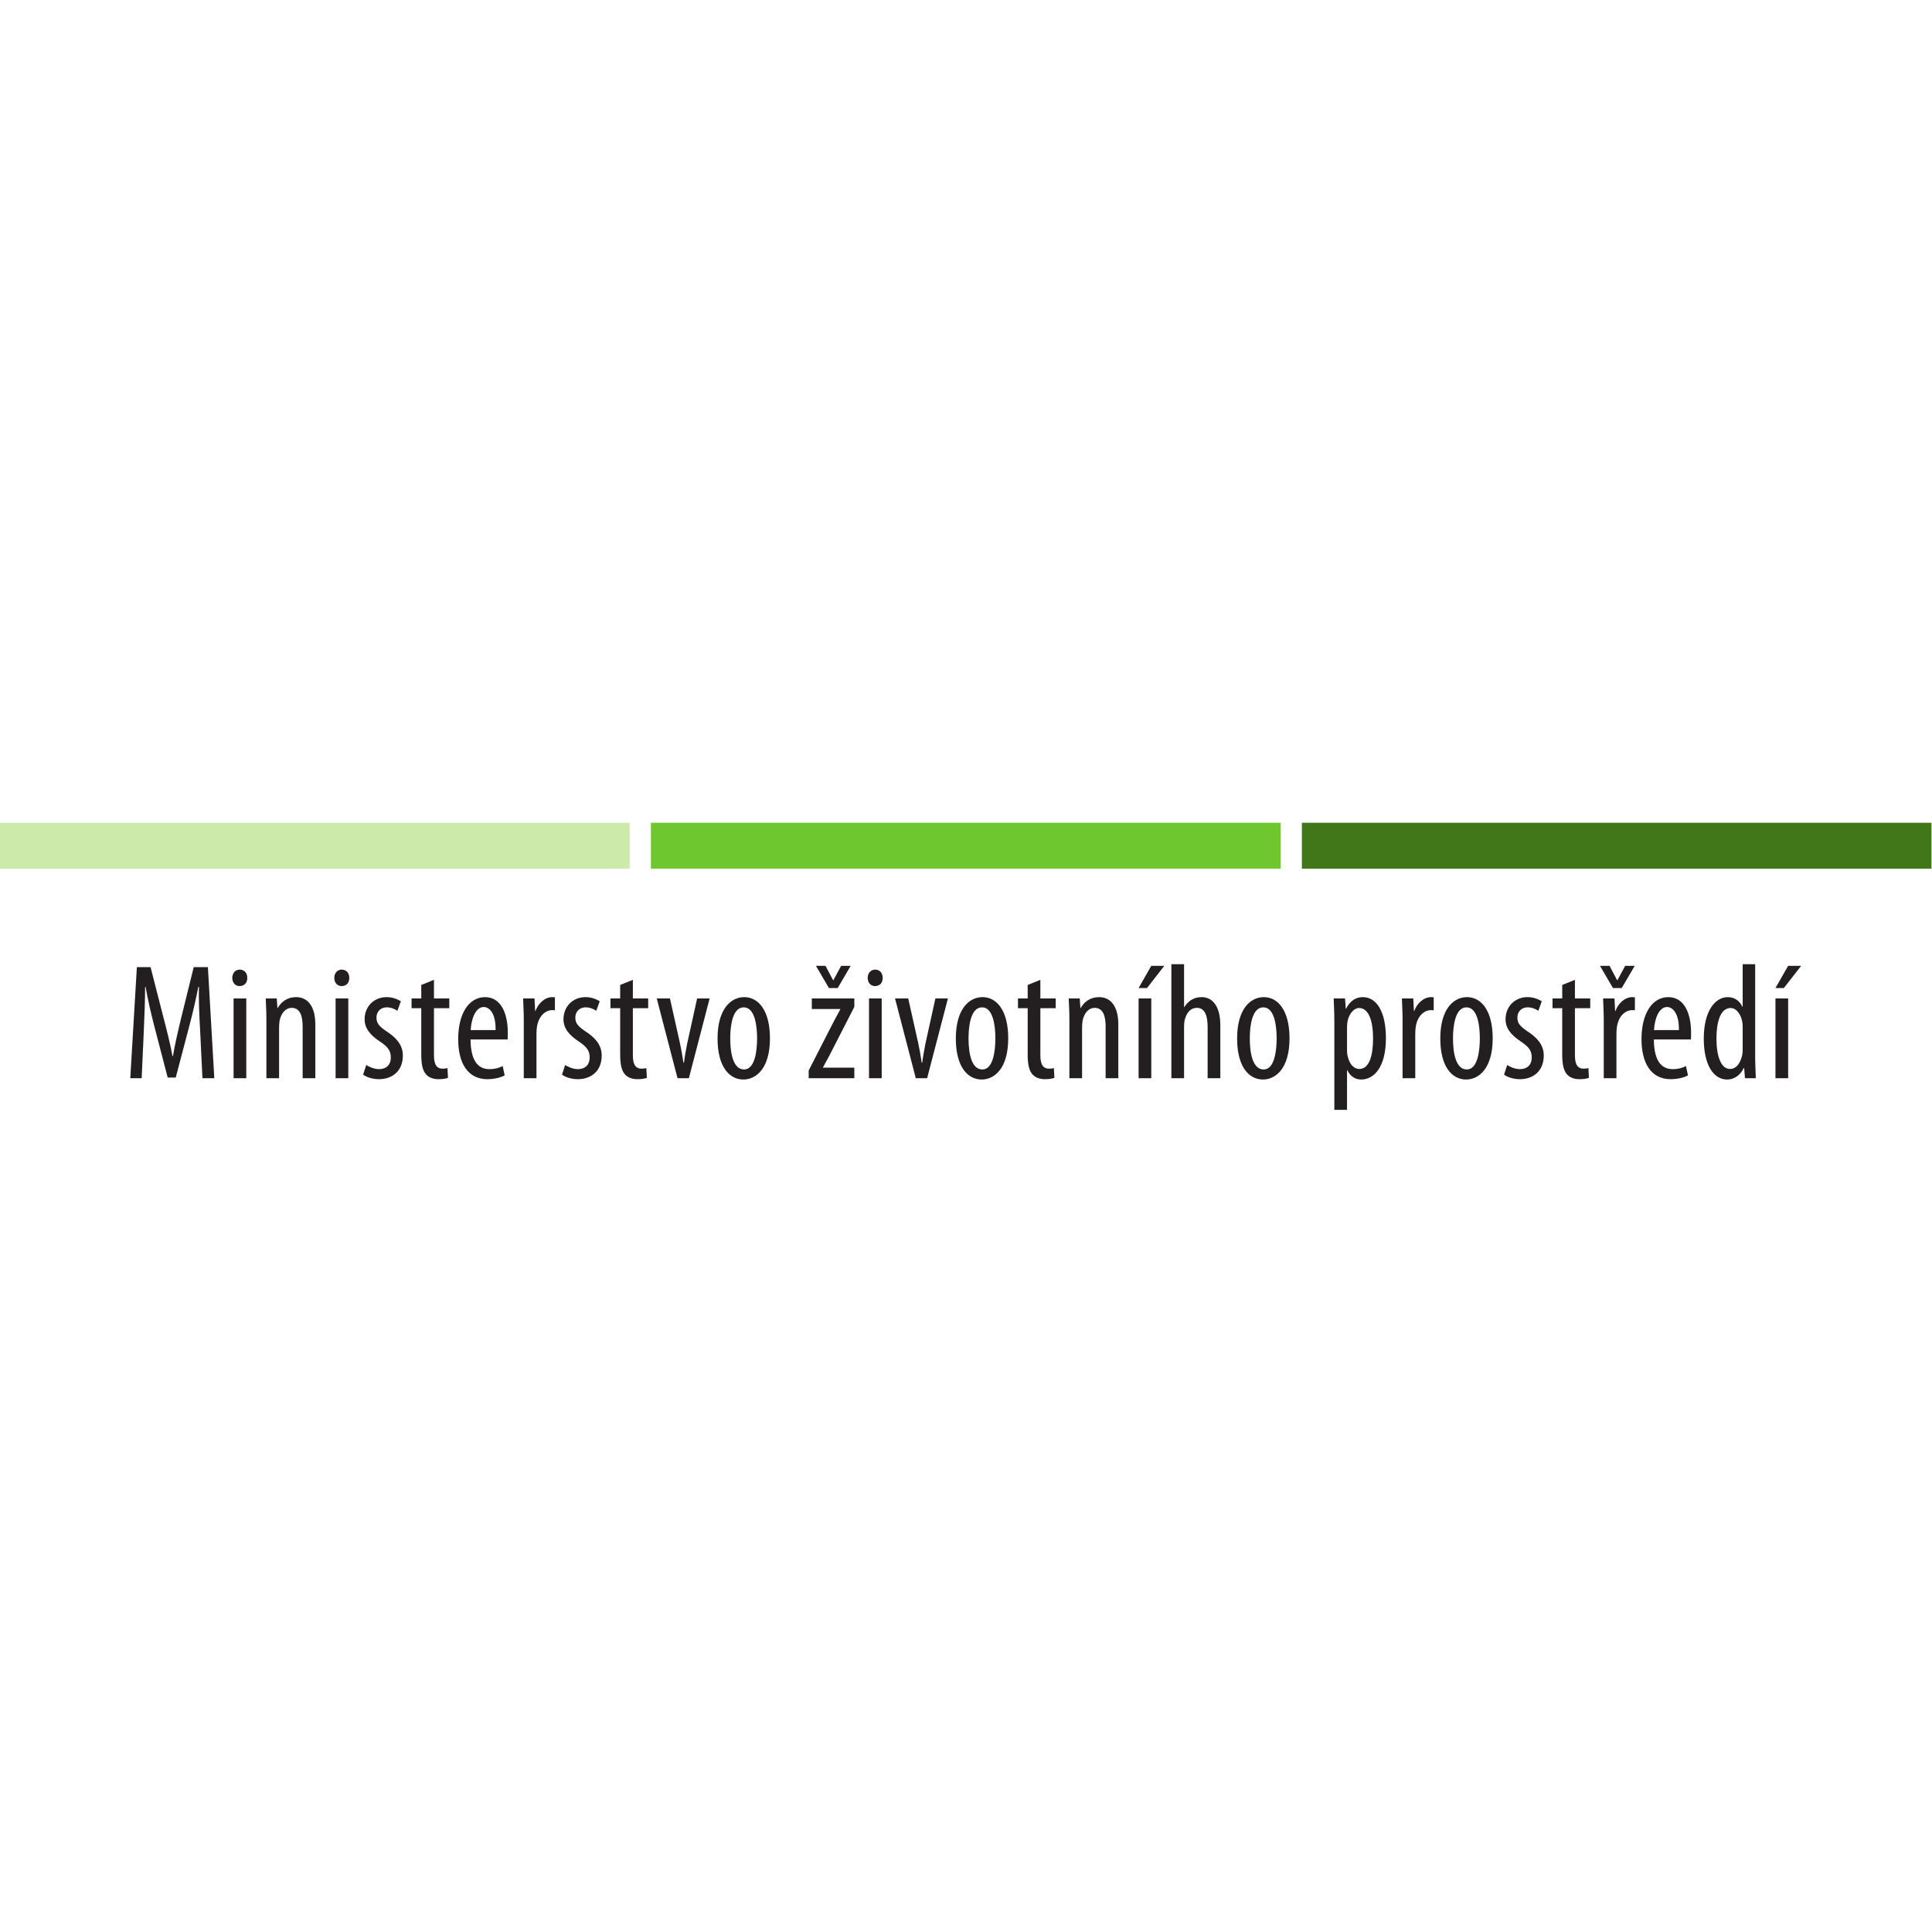 <?xml version="1.0" encoding="utf-8"?>
<svg version="1.1" id="svg2" width="453.547" height="453.547" viewBox="37.796 198.689 377.952 56.175" xmlns="http://www.w3.org/2000/svg">
  <g id="g8" transform="matrix(1.333,0,0,-1.333,0,453.547)">
    <g id="g10" transform="scale(0.1)">
      <path d="m 1207.49,1911.43 v -67.44 H 283.469 v 67.44 h 924.021" style="fill:#cceaa9;fill-opacity:1;fill-rule:nonzero;stroke:none" id="path12"/>
      <path d="m 2162.81,1911.43 v -67.44 h -924.02 v 67.44 h 924.02" style="fill:#6ec72e;fill-opacity:1;fill-rule:nonzero;stroke:none" id="path14"/>
      <path d="m 3118.11,1911.43 v -67.44 h -923.97 v 67.44 h 923.97" style="fill:#427719;fill-opacity:1;fill-rule:nonzero;stroke:none" id="path16"/>
      <path d="m 577.262,1606.67 c -1.223,21.52 -2.407,45.46 -1.676,63.84 h -0.977 c -3.617,-18.14 -7.972,-37.48 -13.05,-56.58 l -20.082,-76.41 h -11.844 l -19.11,73.27 c -5.324,20.78 -10.136,40.85 -13.296,59.72 h -0.735 c 0,-19.12 -0.941,-41.83 -1.918,-65.03 l -3.133,-68.94 h -16.707 l 9.676,162.98 h 20.086 l 19.082,-74.46 c 5.567,-21.54 9.68,-37.49 13.059,-56.1 h 0.73 c 3.129,18.61 6.778,34.08 12.074,56.1 l 18.387,74.46 h 20.817 l 9.402,-162.98 h -17.406 l -3.379,70.13" style="fill:#231f20;fill-opacity:1;fill-rule:nonzero;stroke:none" id="path18"/>
      <path d="m 626.348,1536.54 v 117.04 h 18.625 v -117.04 z m 20.082,147.28 c 0.246,-7.28 -4.352,-12.1 -11.379,-12.1 -6.024,0 -10.621,4.82 -10.621,12.1 0,7.23 4.832,12.08 10.863,12.08 6.785,0 11.137,-4.85 11.137,-12.08" style="fill:#231f20;fill-opacity:1;fill-rule:nonzero;stroke:none" id="path20"/>
      <path d="m 674.492,1623.35 c 0,13.78 -0.73,20.81 -0.976,30.23 h 16.191 l 0.973,-14.02 h 0.488 c 5.078,9.42 14.512,15.96 26.84,15.96 16.191,0 28.301,-12.09 28.301,-40.4 v -78.58 H 727.688 V 1612 c 0,13.76 -2.676,27.8 -16.223,27.8 -7.731,0 -15.219,-6.52 -17.649,-19.11 -0.457,-2.89 -0.703,-6.52 -0.703,-10.39 v -73.76 h -18.621 v 86.81" style="fill:#231f20;fill-opacity:1;fill-rule:nonzero;stroke:none" id="path22"/>
      <path d="m 776.07,1536.54 v 117.04 h 18.625 v -117.04 z m 20.059,147.28 c 0.242,-7.28 -4.356,-12.1 -11.356,-12.1 -6.05,0 -10.652,4.82 -10.652,12.1 0,7.23 4.844,12.08 10.899,12.08 6.753,0 11.109,-4.85 11.109,-12.08" style="fill:#231f20;fill-opacity:1;fill-rule:nonzero;stroke:none" id="path24"/>
      <path d="m 821.051,1555.9 c 4.109,-2.67 11.351,-6.05 18.867,-6.05 10.617,0 17.16,6.52 17.16,16.93 0,8.95 -3.137,14.99 -15,22.95 -15.219,9.94 -23.433,19.84 -23.433,33.38 0,18.87 14,32.41 32.136,32.41 9.192,0 16.223,-3.15 21.055,-6.05 l -5.078,-14.02 c -4.352,2.9 -9.434,5.07 -15.488,5.07 -10.165,0 -15.219,-7.24 -15.219,-14.76 0,-7.96 2.89,-12.32 14.484,-20.28 13.547,-8.71 24.199,-19.36 24.199,-35.56 0,-23.45 -15.98,-34.81 -35.062,-34.81 -8.699,0 -18.141,2.65 -23.223,6.75 l 4.602,14.04" style="fill:#231f20;fill-opacity:1;fill-rule:nonzero;stroke:none" id="path26"/>
      <path d="m 920.414,1680.9 v -27.32 h 22.492 v -14.27 h -22.492 v -69.39 c 0,-15.23 5.566,-19.36 12.324,-19.36 2.922,0 5.325,0.25 7.516,0.74 l 0.73,-14.27 c -3.406,-1.19 -7.757,-1.92 -13.789,-1.92 -7.269,0 -13.789,1.92 -18.379,7 -4.597,5.32 -7.031,13.3 -7.031,29.51 v 67.69 h -14.242 v 14.27 h 14.242 v 19.82 l 18.629,7.5" style="fill:#231f20;fill-opacity:1;fill-rule:nonzero;stroke:none" id="path28"/>
      <path d="m 1010.85,1607.16 c 0.49,23.45 -8.46,33.84 -17.405,33.84 -12.078,0 -18.379,-17.89 -19.109,-33.84 z m -36.756,-13.78 c 0.242,-35.78 14.273,-43.53 27.816,-43.53 7.98,0 14.76,1.93 19.35,4.59 l 2.9,-13.78 c -6.55,-3.63 -16.44,-5.55 -25.625,-5.55 -28.066,0 -42.578,22.97 -42.578,58.75 0,37.95 15.973,61.66 39.438,61.66 23.925,0 33.355,-25.14 33.355,-51.76 0,-4.34 0,-7.48 -0.24,-10.38 h -54.416" style="fill:#231f20;fill-opacity:1;fill-rule:nonzero;stroke:none" id="path30"/>
      <path d="m 1052.21,1623.35 c 0,9.93 -0.7,21.52 -0.94,30.23 h 16.67 l 0.98,-18.38 h 0.46 c 3.89,11.13 13.78,20.32 24.67,20.32 1.47,0 2.65,-0.24 3.87,-0.24 v -19.1 c -1.22,0.24 -2.4,0.24 -3.87,0.24 -11.83,0 -20.54,-10.89 -22.48,-24.42 -0.49,-3.15 -0.73,-6.78 -0.73,-10.65 v -64.81 h -18.63 v 86.81" style="fill:#231f20;fill-opacity:1;fill-rule:nonzero;stroke:none" id="path32"/>
      <path d="m 1112.92,1555.9 c 4.11,-2.67 11.35,-6.05 18.85,-6.05 10.64,0 17.16,6.52 17.16,16.93 0,8.95 -3.14,14.99 -14.98,22.95 -15.24,9.94 -23.46,19.84 -23.46,33.38 0,18.87 14.03,32.41 32.17,32.41 9.19,0 16.19,-3.15 21.03,-6.05 l -5.09,-14.02 c -4.35,2.9 -9.43,5.07 -15.46,5.07 -10.16,0 -15.24,-7.24 -15.24,-14.76 0,-7.96 2.89,-12.32 14.51,-20.28 13.55,-8.71 24.17,-19.36 24.17,-35.56 0,-23.45 -15.95,-34.81 -35.06,-34.81 -8.71,0 -18.14,2.65 -23.19,6.75 l 4.59,14.04" style="fill:#231f20;fill-opacity:1;fill-rule:nonzero;stroke:none" id="path34"/>
      <path d="m 1212.31,1680.9 v -27.32 h 22.49 v -14.27 h -22.49 v -69.39 c 0,-15.23 5.54,-19.36 12.33,-19.36 2.89,0 5.33,0.25 7.49,0.74 l 0.72,-14.27 c -3.37,-1.19 -7.72,-1.92 -13.78,-1.92 -7.24,0 -13.78,1.92 -18.38,7 -4.59,5.32 -7,13.3 -7,29.51 v 67.69 h -14.27 v 14.27 h 14.27 v 19.82 l 18.62,7.5" style="fill:#231f20;fill-opacity:1;fill-rule:nonzero;stroke:none" id="path36"/>
      <path d="m 1266.73,1653.58 14.73,-65.77 c 1.7,-7.98 3.65,-18.38 5.08,-28.53 h 0.73 c 1.22,9.68 3.14,19.58 4.83,28.53 l 14.53,65.77 h 18.35 l -30.47,-117.04 h -16.67 l -30.47,117.04 h 19.36" style="fill:#231f20;fill-opacity:1;fill-rule:nonzero;stroke:none" id="path38"/>
      <path d="m 1355.22,1595.07 c 0,-19.34 3.38,-45.71 20.33,-45.71 15.95,0 19.09,27.57 19.09,45.71 0,17.89 -3.14,45.45 -19.58,45.45 -16.67,0 -19.84,-27.56 -19.84,-45.45 z m 58.29,0 c 0,-45.22 -21.03,-60.45 -38.93,-60.45 -21.03,0 -37.98,19.1 -37.98,60.2 0,42.79 19.11,60.7 39.19,60.7 20.79,0 37.72,-19.58 37.72,-60.45" style="fill:#231f20;fill-opacity:1;fill-rule:nonzero;stroke:none" id="path40"/>
      <path d="m 1500.08,1668.82 -19.11,32.64 H 1495 l 11.13,-21.04 h 0.49 l 11.35,21.04 H 1532 l -19.11,-32.64 z m -29.73,-120.91 37,72.29 c 3.14,6.05 6.76,12.1 9.4,17.41 v 0.49 h -41.81 v 15.48 h 62.39 v -12.33 l -36.52,-71.33 c -3.14,-6.05 -6.76,-12.08 -9.43,-17.4 v -0.49 h 45.95 v -15.49 h -66.98 v 11.37" style="fill:#231f20;fill-opacity:1;fill-rule:nonzero;stroke:none" id="path42"/>
      <path d="m 1558.87,1536.54 v 117.04 h 18.63 v -117.04 z m 20.06,147.28 c 0.24,-7.28 -4.35,-12.1 -11.35,-12.1 -6.06,0 -10.66,4.82 -10.66,12.1 0,7.23 4.85,12.08 10.9,12.08 6.76,0 11.11,-4.85 11.11,-12.08" style="fill:#231f20;fill-opacity:1;fill-rule:nonzero;stroke:none" id="path44"/>
      <path d="m 1616.42,1653.58 14.73,-65.77 c 1.7,-7.98 3.64,-18.38 5.09,-28.53 h 0.72 c 1.22,9.68 3.14,19.58 4.84,28.53 l 14.51,65.77 h 18.36 l -30.47,-117.04 h -16.67 l -30.46,117.04 h 19.35" style="fill:#231f20;fill-opacity:1;fill-rule:nonzero;stroke:none" id="path46"/>
      <path d="m 1704.92,1595.07 c 0,-19.34 3.38,-45.71 20.32,-45.71 15.95,0 19.08,27.57 19.08,45.71 0,17.89 -3.13,45.45 -19.56,45.45 -16.67,0 -19.84,-27.56 -19.84,-45.45 z m 58.26,0 c 0,-45.22 -21.01,-60.45 -38.91,-60.45 -21.03,0 -37.98,19.1 -37.98,60.2 0,42.79 19.11,60.7 39.2,60.7 20.78,0 37.69,-19.58 37.69,-60.45" style="fill:#231f20;fill-opacity:1;fill-rule:nonzero;stroke:none" id="path48"/>
      <path d="m 1810.35,1680.9 v -27.32 h 22.5 v -14.27 h -22.5 v -69.39 c 0,-15.23 5.57,-19.36 12.35,-19.36 2.91,0 5.31,0.25 7.5,0.74 l 0.72,-14.27 c -3.4,-1.19 -7.76,-1.92 -13.77,-1.92 -7.29,0 -13.79,1.92 -18.38,7 -4.59,5.32 -7.03,13.3 -7.03,29.51 v 67.69 h -14.26 v 14.27 h 14.26 v 19.82 l 18.61,7.5" style="fill:#231f20;fill-opacity:1;fill-rule:nonzero;stroke:none" id="path50"/>
      <path d="m 1852.93,1623.35 c 0,13.78 -0.72,20.81 -0.98,30.23 h 16.19 l 0.98,-14.02 h 0.49 c 5.08,9.42 14.51,15.96 26.84,15.96 16.19,0 28.3,-12.09 28.3,-40.4 v -78.58 h -18.62 V 1612 c 0,13.76 -2.67,27.8 -16.23,27.8 -7.71,0 -15.21,-6.52 -17.63,-19.11 -0.47,-2.89 -0.71,-6.52 -0.71,-10.39 v -73.76 h -18.63 v 86.81" style="fill:#231f20;fill-opacity:1;fill-rule:nonzero;stroke:none" id="path52"/>
      <path d="m 1954.51,1536.54 v 117.04 h 18.63 v -117.04 z m 37.72,164.92 -25.39,-32.64 h -12.33 l 18.63,32.64 h 19.09" style="fill:#231f20;fill-opacity:1;fill-rule:nonzero;stroke:none" id="path54"/>
      <path d="m 2002.62,1703.87 h 18.63 V 1641 h 0.47 c 2.42,4.11 6.05,7.74 9.67,10.15 4.35,2.68 8.94,4.37 15.74,4.37 14.73,0 27.32,-11.85 27.32,-41.35 v -77.63 h -18.63 V 1612 c 0,14.25 -3.16,27.8 -15.72,27.8 -8.71,0 -15.22,-6.3 -18.15,-18.62 -0.47,-2.66 -0.7,-6.06 -0.7,-8.95 v -75.69 h -18.63 v 167.33" style="fill:#231f20;fill-opacity:1;fill-rule:nonzero;stroke:none" id="path56"/>
      <path d="m 2117.71,1595.07 c 0,-19.34 3.38,-45.71 20.34,-45.71 15.95,0 19.08,27.57 19.08,45.71 0,17.89 -3.13,45.45 -19.57,45.45 -16.68,0 -19.85,-27.56 -19.85,-45.45 z m 58.29,0 c 0,-45.22 -21.04,-60.45 -38.93,-60.45 -21.02,0 -37.97,19.1 -37.97,60.2 0,42.79 19.1,60.7 39.2,60.7 20.78,0 37.7,-19.58 37.7,-60.45" style="fill:#231f20;fill-opacity:1;fill-rule:nonzero;stroke:none" id="path58"/>
      <path d="m 2260.41,1579.6 c 0,-3.65 0,-7.03 0.7,-9.68 3.66,-16.69 12.11,-19.82 17.21,-19.82 15.45,0 20.29,21.27 20.29,44.97 0,24.19 -5.82,44.49 -20.54,44.49 -8.46,0 -15.98,-10.65 -17.17,-21.28 -0.49,-2.91 -0.49,-5.81 -0.49,-8.96 z m -18.61,37.47 c 0,17.89 -0.75,28.29 -0.98,36.51 h 16.68 l 0.98,-14.99 h 0.48 c 6.29,12.56 15.45,16.93 24.65,16.93 20.34,0 33.87,-21.77 33.87,-60.22 0,-43.27 -17.89,-60.68 -36.27,-60.68 -10.9,0 -17.17,7.01 -20.31,13.53 h -0.49 v -58.03 h -18.61 v 126.95" style="fill:#231f20;fill-opacity:1;fill-rule:nonzero;stroke:none" id="path60"/>
      <path d="m 2341.91,1623.35 c 0,9.93 -0.74,21.52 -0.97,30.23 h 16.68 l 0.97,-18.38 h 0.49 c 3.87,11.13 13.79,20.32 24.65,20.32 1.47,0 2.68,-0.24 3.89,-0.24 v -19.1 c -1.21,0.24 -2.42,0.24 -3.89,0.24 -11.84,0 -20.55,-10.89 -22.48,-24.42 -0.47,-3.15 -0.72,-6.78 -0.72,-10.65 v -64.81 h -18.62 v 86.81" style="fill:#231f20;fill-opacity:1;fill-rule:nonzero;stroke:none" id="path62"/>
      <path d="m 2415.9,1595.07 c 0,-19.34 3.38,-45.71 20.29,-45.71 15.98,0 19.12,27.57 19.12,45.71 0,17.89 -3.14,45.45 -19.61,45.45 -16.66,0 -19.8,-27.56 -19.8,-45.45 z m 58.28,0 c 0,-45.22 -21.05,-60.45 -38.97,-60.45 -21.01,0 -37.94,19.1 -37.94,60.2 0,42.79 19.12,60.7 39.18,60.7 20.78,0 37.73,-19.58 37.73,-60.45" style="fill:#231f20;fill-opacity:1;fill-rule:nonzero;stroke:none" id="path64"/>
      <path d="m 2495.45,1555.9 c 4.1,-2.67 11.35,-6.05 18.87,-6.05 10.62,0 17.16,6.52 17.16,16.93 0,8.95 -3.14,14.99 -15.02,22.95 -15.21,9.94 -23.41,19.84 -23.41,33.38 0,18.87 13.98,32.41 32.13,32.41 9.2,0 16.21,-3.15 21.05,-6.05 l -5.08,-14.02 c -4.35,2.9 -9.43,5.07 -15.49,5.07 -10.15,0 -15.21,-7.24 -15.21,-14.76 0,-7.96 2.89,-12.32 14.49,-20.28 13.54,-8.71 24.18,-19.36 24.18,-35.56 0,-23.45 -15.96,-34.81 -35.04,-34.81 -8.71,0 -18.14,2.65 -23.22,6.75 l 4.59,14.04" style="fill:#231f20;fill-opacity:1;fill-rule:nonzero;stroke:none" id="path66"/>
      <path d="m 2594.84,1680.9 v -27.32 h 22.48 v -14.27 h -22.48 v -69.39 c 0,-15.23 5.57,-19.36 12.33,-19.36 2.91,0 5.31,0.25 7.52,0.74 l 0.72,-14.27 c -3.42,-1.19 -7.75,-1.92 -13.79,-1.92 -7.26,0 -13.79,1.92 -18.38,7 -4.59,5.32 -7.03,13.3 -7.03,29.51 v 67.69 h -14.24 v 14.27 h 14.24 v 19.82 l 18.63,7.5" style="fill:#231f20;fill-opacity:1;fill-rule:nonzero;stroke:none" id="path68"/>
      <path d="m 2637.17,1623.35 c 0,9.93 -0.74,21.52 -0.98,30.23 h 16.68 l 0.98,-18.38 h 0.49 c 3.86,11.13 13.79,20.32 24.64,20.32 1.47,0 2.68,-0.24 3.89,-0.24 v -19.1 c -1.21,0.24 -2.42,0.24 -3.89,0.24 -11.83,0 -20.54,-10.89 -22.48,-24.42 -0.46,-3.15 -0.72,-6.78 -0.72,-10.65 v -64.81 h -18.61 z m 13.53,45.47 -19.1,32.64 h 14.03 l 11.11,-21.04 h 0.49 l 11.38,21.04 h 14.03 l -19.12,-32.64 h -12.82" style="fill:#231f20;fill-opacity:1;fill-rule:nonzero;stroke:none" id="path70"/>
      <path d="m 2747.44,1607.16 c 0.47,23.45 -8.48,33.84 -17.42,33.84 -12.09,0 -18.36,-17.89 -19.08,-33.84 z m -36.76,-13.78 c 0.26,-35.78 14.28,-43.53 27.82,-43.53 7.98,0 14.74,1.93 19.33,4.59 l 2.91,-13.78 c -6.52,-3.63 -16.44,-5.55 -25.64,-5.55 -28.03,0 -42.54,22.97 -42.54,58.75 0,37.95 15.94,61.66 39.39,61.66 23.97,0 33.36,-25.14 33.36,-51.76 0,-4.34 0,-7.48 -0.21,-10.38 h -54.42" style="fill:#231f20;fill-opacity:1;fill-rule:nonzero;stroke:none" id="path72"/>
      <path d="m 2841.04,1609.08 c 0,2.43 0,5.09 -0.26,7.74 -1.21,12.09 -8.46,22.74 -17.4,22.74 -15.49,0 -20.82,-21.53 -20.82,-44.98 0,-24.66 6.31,-44.48 19.84,-44.48 5.78,0 13.79,3.13 17.89,20.06 0.49,2.17 0.75,4.84 0.75,7.74 z m 18.34,94.79 v -139.26 c 0,-7.99 0.74,-21.28 0.97,-28.07 h -15.94 l -1.21,14.76 h -0.74 c -3.87,-8.46 -12.07,-16.68 -24.41,-16.68 -19.85,0 -34.1,21.51 -34.1,59.96 0,41.6 17.18,60.94 35.29,60.94 8.49,0 16.72,-4.13 21.31,-14.03 h 0.49 v 62.38 h 18.34" style="fill:#231f20;fill-opacity:1;fill-rule:nonzero;stroke:none" id="path74"/>
      <path d="m 2889.14,1536.54 v 117.04 h 18.63 v -117.04 z m 37.72,164.92 -25.4,-32.64 h -12.32 l 18.63,32.64 h 19.09" style="fill:#231f20;fill-opacity:1;fill-rule:nonzero;stroke:none" id="path76"/>
    </g>
  </g>
</svg>